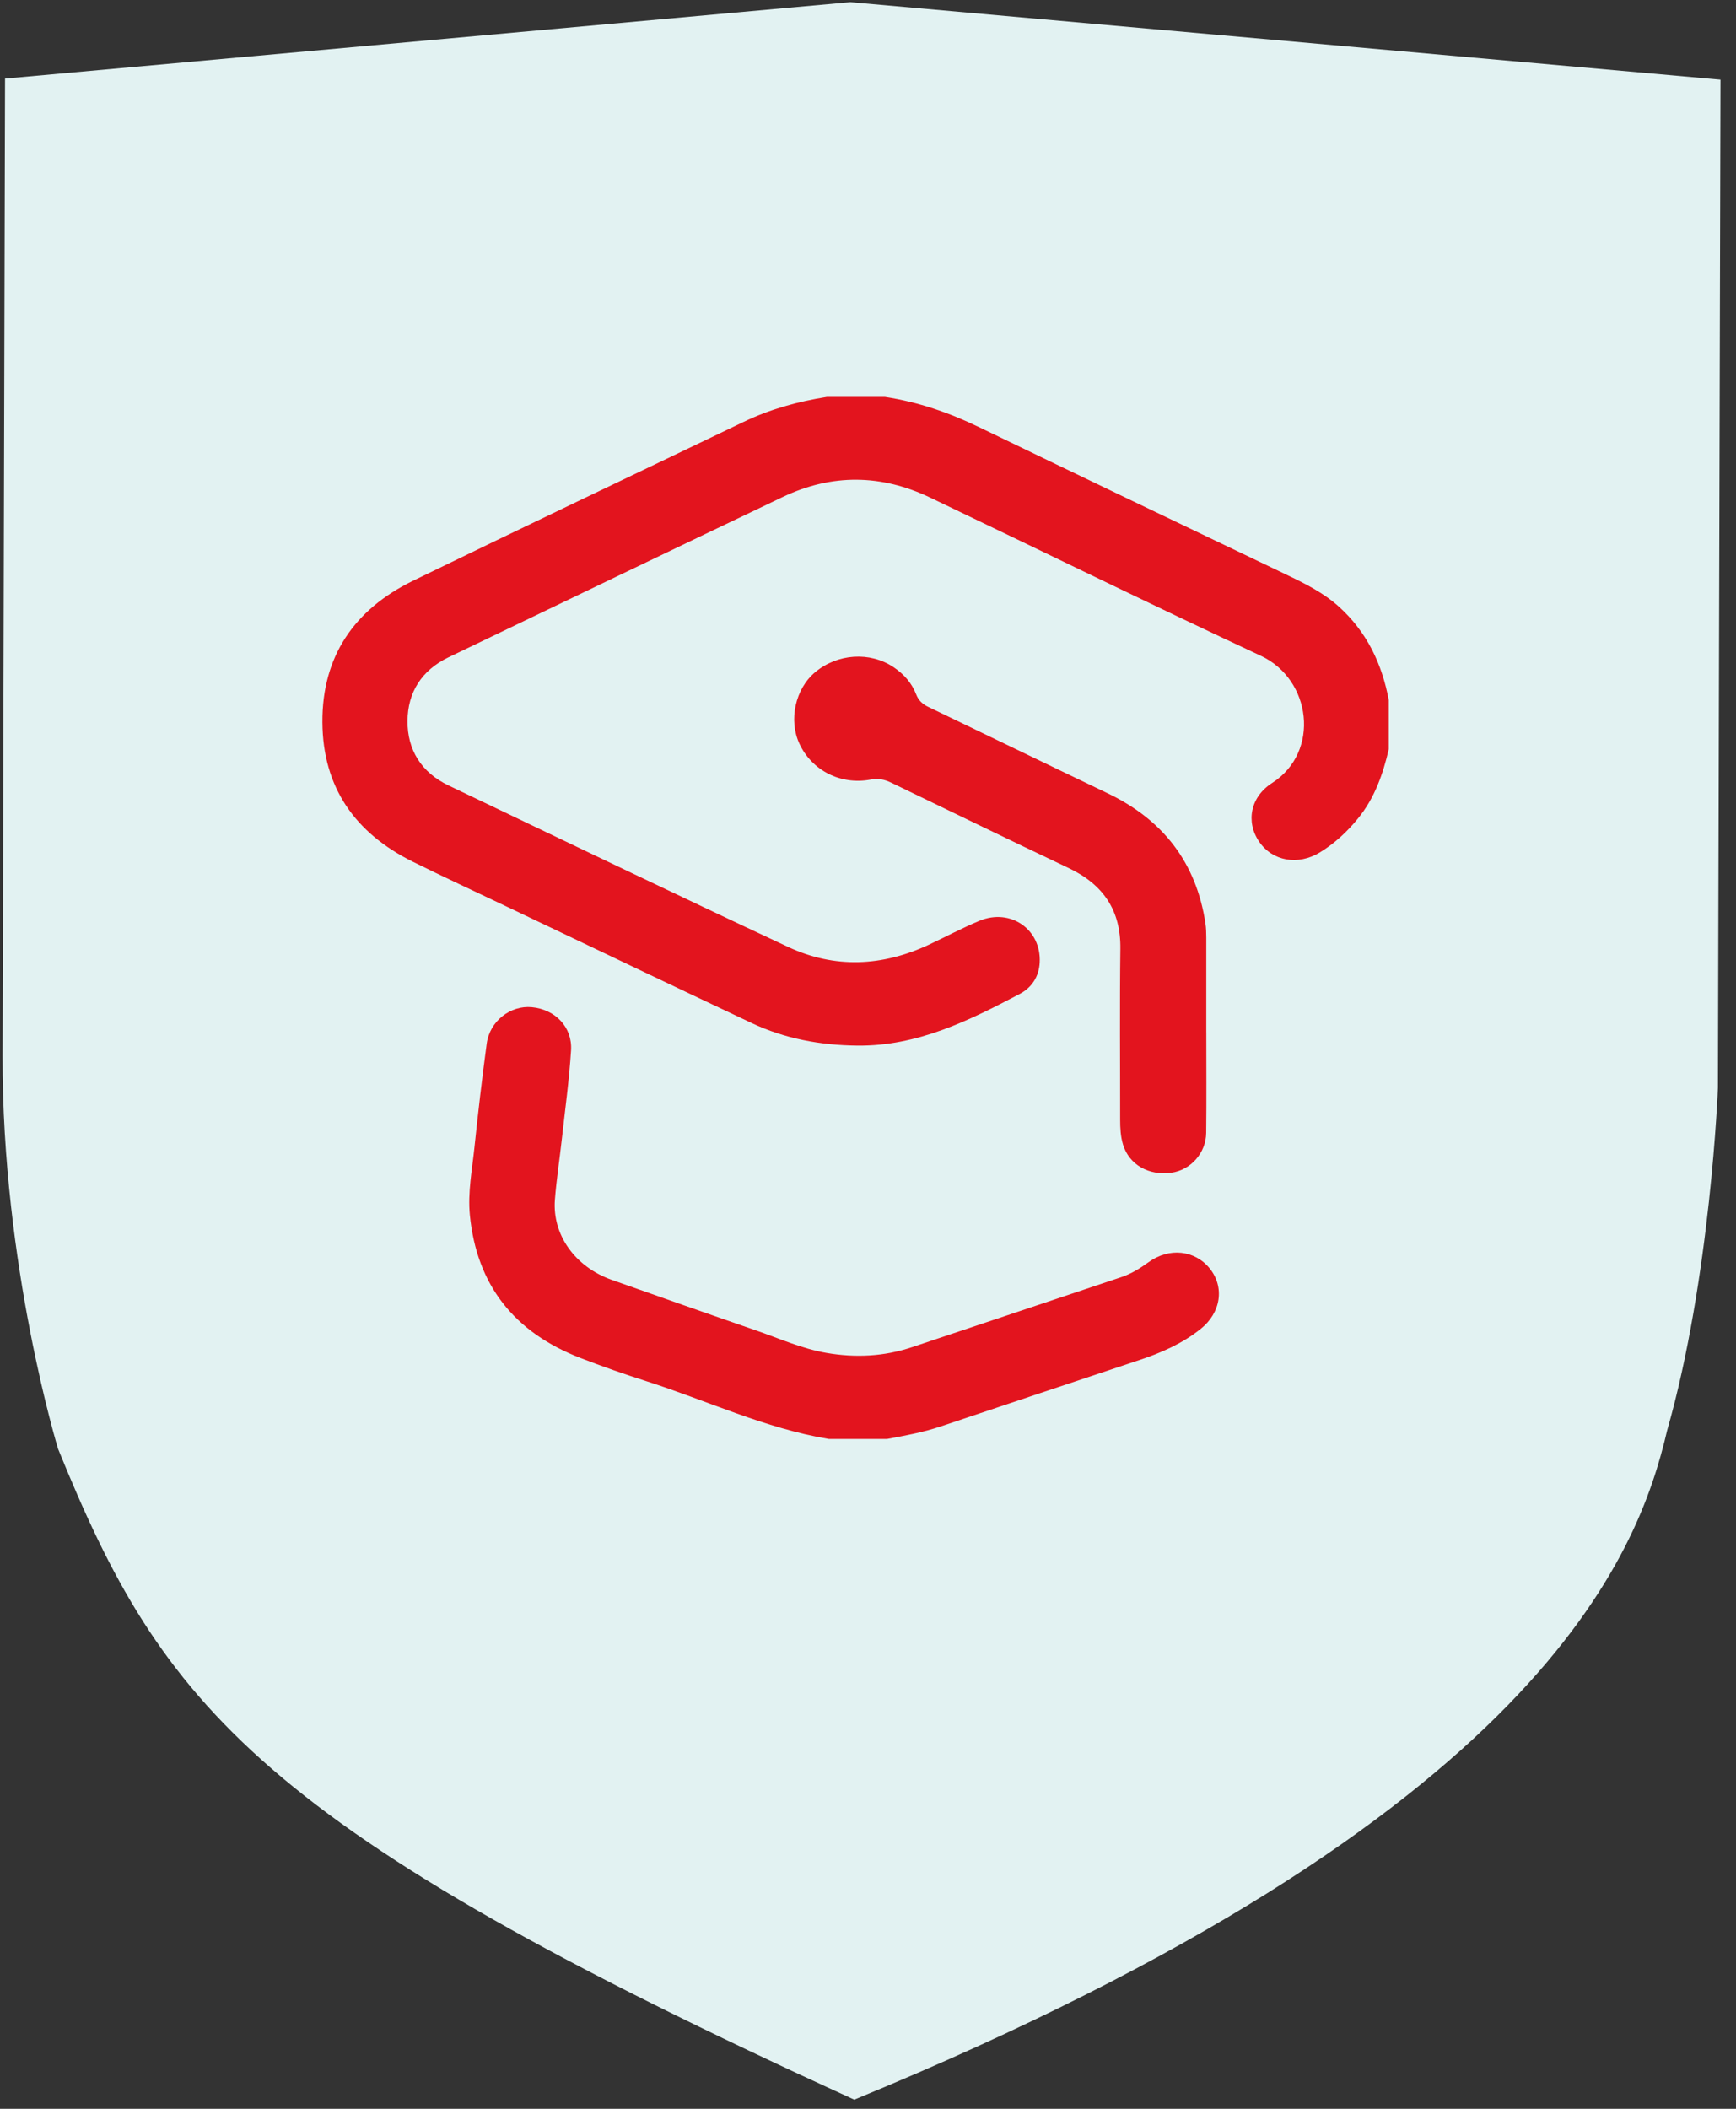 <svg width="70" height="85" viewBox="0 0 70 85" fill="none" xmlns="http://www.w3.org/2000/svg">
<rect x="0" y="0" width="70" height="85" fill="#333333" stroke="none"/>
<path d="M2.343 58.404C2.343 58.404 0.081 51.035 0.103 42.562L0.203 3.167L34.29 0.087L69.374 3.21L69.271 43.85C69.271 43.85 68.98 51.512 67.223 57.658C66.061 62.647 62.145 73.248 34.447 84.63C10.387 73.659 6.565 68.778 2.343 58.404Z" fill="#E2F2F2"/>
<g clip-path="url(#clip0_887_16242)">
<rect width="43" height="42" transform="translate(13 16)" fill="#E2F2F2"/>
<path d="M56 30.191C55.767 31.199 55.432 32.163 54.761 32.986C54.321 33.525 53.819 33.995 53.218 34.36C52.337 34.895 51.306 34.71 50.772 33.925C50.228 33.127 50.416 32.123 51.295 31.56C53.248 30.308 52.882 27.386 50.846 26.436C46.38 24.35 41.953 22.182 37.507 20.056C35.536 19.113 33.542 19.089 31.567 20.03C27.068 22.175 22.577 24.337 18.085 26.494C16.999 27.016 16.439 27.91 16.432 29.058C16.424 30.226 16.989 31.136 18.088 31.66C22.649 33.839 27.203 36.031 31.782 38.17C33.657 39.045 35.577 38.955 37.452 38.08C38.134 37.761 38.798 37.405 39.491 37.116C40.749 36.593 41.993 37.464 41.923 38.798C41.894 39.364 41.605 39.806 41.114 40.065C39.064 41.143 36.995 42.17 34.572 42.146C33.083 42.131 31.651 41.869 30.308 41.236C26.971 39.661 23.642 38.071 20.311 36.485C19.09 35.904 17.865 35.336 16.655 34.738C14.299 33.573 13.016 31.716 13 29.114C12.984 26.474 14.27 24.571 16.657 23.408C21.088 21.251 25.542 19.139 29.985 17.005C31.048 16.494 32.172 16.183 33.336 16H35.686C37.022 16.2 38.274 16.634 39.484 17.22C43.627 19.222 47.78 21.205 51.931 23.192C52.66 23.541 53.376 23.903 53.982 24.448C55.119 25.472 55.725 26.76 56 28.222V30.19V30.191Z" fill="#E3141E"/>
<path d="M33.42 58.001C30.85 57.574 28.509 56.453 26.057 55.67C25.168 55.386 24.285 55.076 23.414 54.74C20.736 53.706 19.223 51.8 18.946 48.978C18.857 48.057 19.037 47.156 19.131 46.249C19.276 44.853 19.439 43.456 19.626 42.064C19.747 41.161 20.581 40.515 21.445 40.597C22.39 40.687 23.085 41.399 23.026 42.339C22.951 43.523 22.789 44.7 22.659 45.88C22.568 46.706 22.439 47.53 22.375 48.359C22.267 49.778 23.195 51.068 24.668 51.588C26.6 52.27 28.532 52.952 30.469 53.62C31.416 53.946 32.336 54.364 33.334 54.533C34.495 54.731 35.645 54.677 36.767 54.303C39.584 53.363 42.4 52.419 45.216 51.477C45.617 51.343 45.968 51.125 46.308 50.879C47.14 50.274 48.175 50.384 48.778 51.127C49.386 51.88 49.233 52.911 48.416 53.563C47.68 54.152 46.83 54.526 45.937 54.822C43.265 55.711 40.594 56.602 37.924 57.498C37.221 57.734 36.495 57.866 35.768 58.001H33.418H33.42Z" fill="#E3141E"/>
<path d="M48.641 41.608C48.641 42.961 48.652 44.314 48.636 45.667C48.627 46.481 48.007 47.163 47.229 47.27C46.318 47.395 45.531 46.944 45.284 46.139C45.185 45.811 45.167 45.469 45.167 45.125C45.169 42.829 45.147 40.534 45.176 38.238C45.195 36.694 44.488 35.651 43.088 34.987C40.698 33.854 38.319 32.699 35.939 31.549C35.667 31.417 35.417 31.365 35.101 31.424C33.888 31.649 32.736 31.051 32.236 29.98C31.79 29.024 32.068 27.761 32.873 27.091C33.774 26.342 35.079 26.257 36.028 26.89C36.443 27.167 36.764 27.527 36.941 27.986C37.039 28.239 37.201 28.384 37.44 28.498C39.85 29.654 42.252 30.822 44.663 31.975C46.918 33.053 48.242 34.792 48.607 37.222C48.635 37.41 48.639 37.603 48.64 37.794C48.642 39.065 48.641 40.336 48.64 41.607L48.641 41.608Z" fill="#E3141E"/>
</g>
<defs>
<clipPath id="clip0_887_16242">
<rect width="43" height="42" fill="white" transform="translate(13 16)"/>
</clipPath>
</defs>
</svg>
